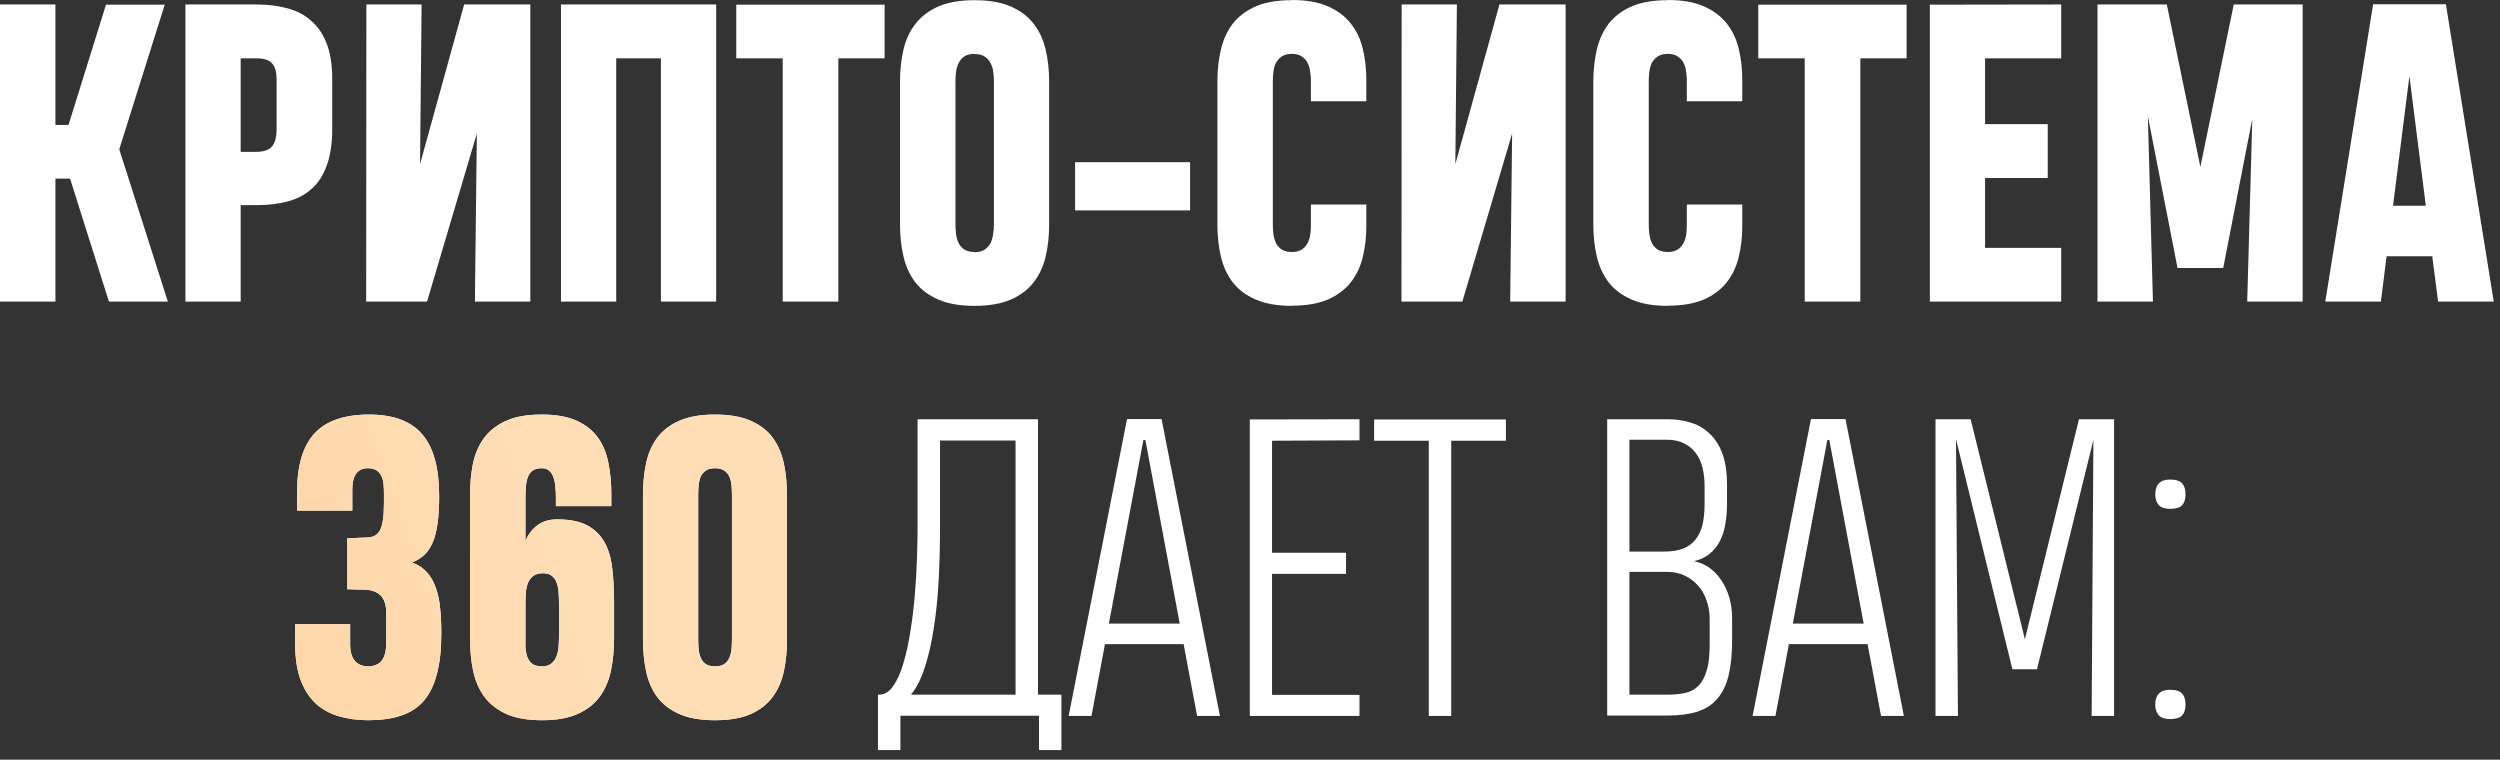 <?xml version="1.0" encoding="UTF-8"?> <svg xmlns="http://www.w3.org/2000/svg" width="181" height="55" viewBox="0 0 181 55" fill="none"><rect x="0" y="0" width="181" height="55" fill="#333333" stroke="none"/><path d="M-2.1752e-05 21.834V0.325H4.013V9.044H4.96L7.673 0.339H11.927L8.634 10.811L12.153 21.834H7.885L5.073 12.931H4.013V21.834H-2.1752e-05ZM24.052 9.341C24.052 10.396 23.92 11.277 23.656 11.984C23.402 12.69 23.035 13.256 22.554 13.68C22.083 14.104 21.508 14.405 20.83 14.584C20.152 14.763 19.398 14.852 18.569 14.852H17.424V21.834H13.425V0.325H18.597C19.417 0.325 20.161 0.419 20.83 0.608C21.499 0.787 22.069 1.088 22.54 1.512C23.02 1.927 23.393 2.478 23.656 3.166C23.92 3.853 24.052 4.701 24.052 5.709V9.341ZM20.025 5.709C20.025 5.219 19.921 4.852 19.714 4.607C19.506 4.353 19.134 4.225 18.597 4.225H17.424V10.995H18.512C19.078 10.995 19.469 10.867 19.685 10.613C19.912 10.349 20.025 9.925 20.025 9.341V5.709ZM34.382 21.834L34.524 9.666L30.92 21.834H26.511L26.525 0.325H30.524L30.411 11.885L33.605 0.325H38.396V21.834H34.382ZM40.614 21.834V0.325H51.849V21.834H47.85V4.225H44.614V21.834H40.614ZM60.696 4.225V21.834H56.668V4.225H53.305V0.339H64.045V4.225H60.696ZM65.161 5.907C65.161 5.069 65.246 4.291 65.416 3.575C65.585 2.859 65.877 2.238 66.292 1.71C66.706 1.182 67.257 0.768 67.945 0.466C68.642 0.165 69.514 0.014 70.559 0.014C71.605 0.014 72.477 0.165 73.174 0.466C73.871 0.768 74.422 1.182 74.827 1.71C75.242 2.238 75.534 2.864 75.704 3.589C75.873 4.305 75.958 5.078 75.958 5.907V16.252C75.958 17.09 75.873 17.867 75.704 18.583C75.534 19.299 75.242 19.921 74.827 20.449C74.422 20.976 73.871 21.391 73.174 21.692C72.477 21.994 71.605 22.144 70.559 22.144C69.514 22.144 68.642 21.994 67.945 21.692C67.248 21.391 66.692 20.976 66.278 20.449C65.873 19.921 65.585 19.299 65.416 18.583C65.246 17.858 65.161 17.076 65.161 16.237V5.907ZM70.559 18.244C70.569 18.244 70.574 18.249 70.574 18.258C70.583 18.258 70.597 18.258 70.616 18.258C70.908 18.249 71.139 18.183 71.308 18.06C71.487 17.938 71.624 17.782 71.718 17.594C71.813 17.396 71.874 17.18 71.902 16.944C71.94 16.708 71.959 16.478 71.959 16.252V5.907C71.959 5.681 71.944 5.45 71.916 5.215C71.888 4.979 71.822 4.767 71.718 4.579C71.624 4.381 71.483 4.221 71.294 4.098C71.115 3.976 70.87 3.914 70.559 3.914C70.531 3.914 70.512 3.91 70.503 3.9C70.211 3.91 69.975 3.976 69.796 4.098C69.627 4.221 69.495 4.381 69.401 4.579C69.306 4.767 69.245 4.979 69.217 5.215C69.189 5.441 69.175 5.672 69.175 5.907V16.237C69.175 16.463 69.189 16.699 69.217 16.944C69.245 17.18 69.306 17.396 69.401 17.594C69.495 17.782 69.632 17.938 69.811 18.06C69.999 18.183 70.249 18.244 70.559 18.244ZM77.837 15.234V11.743H86.161V15.234H77.837ZM98.922 14.81V16.393C98.922 17.203 98.832 17.957 98.653 18.654C98.484 19.342 98.192 19.945 97.777 20.463C97.363 20.981 96.811 21.391 96.124 21.692C95.436 21.984 94.574 22.13 93.538 22.13V22.144C92.492 22.144 91.621 21.994 90.923 21.692C90.226 21.391 89.67 20.976 89.256 20.449C88.851 19.921 88.563 19.299 88.394 18.583C88.224 17.858 88.139 17.076 88.139 16.237V5.907C88.139 5.078 88.224 4.305 88.394 3.589C88.563 2.864 88.851 2.238 89.256 1.71C89.67 1.182 90.221 0.768 90.909 0.466C91.597 0.165 92.464 0.014 93.509 0.014L93.524 2.29524e-05C94.569 2.29524e-05 95.436 0.151 96.124 0.452C96.821 0.754 97.377 1.168 97.791 1.696C98.206 2.214 98.498 2.826 98.668 3.533C98.837 4.23 98.922 4.984 98.922 5.794V7.334H94.909V5.808C94.909 5.591 94.89 5.375 94.852 5.158C94.824 4.932 94.762 4.729 94.668 4.55C94.574 4.362 94.433 4.207 94.244 4.084C94.065 3.962 93.83 3.9 93.538 3.9C93.236 3.9 92.991 3.962 92.803 4.084C92.624 4.207 92.483 4.362 92.379 4.55C92.285 4.739 92.223 4.956 92.195 5.2C92.167 5.436 92.153 5.672 92.153 5.907V16.237C92.153 16.463 92.167 16.699 92.195 16.944C92.223 17.18 92.285 17.396 92.379 17.594C92.473 17.782 92.61 17.938 92.789 18.06C92.977 18.183 93.227 18.244 93.538 18.244C93.82 18.244 94.051 18.188 94.23 18.075C94.409 17.961 94.546 17.82 94.64 17.651C94.744 17.471 94.814 17.274 94.852 17.057C94.89 16.831 94.909 16.605 94.909 16.379V14.81H98.922ZM109.337 21.834L109.478 9.666L105.875 21.834H101.466L101.48 0.325H105.479L105.366 11.885L108.56 0.325H113.35V21.834H109.337ZM126.14 14.81V16.393C126.14 17.203 126.05 17.957 125.871 18.654C125.701 19.342 125.409 19.945 124.995 20.463C124.58 20.981 124.029 21.391 123.341 21.692C122.654 21.984 121.792 22.13 120.755 22.13V22.144C119.71 22.144 118.838 21.994 118.141 21.692C117.444 21.391 116.888 20.976 116.473 20.449C116.068 19.921 115.781 19.299 115.611 18.583C115.442 17.858 115.357 17.076 115.357 16.237V5.907C115.357 5.078 115.442 4.305 115.611 3.589C115.781 2.864 116.068 2.238 116.473 1.71C116.888 1.182 117.439 0.768 118.127 0.466C118.815 0.165 119.681 0.014 120.727 0.014L120.741 2.29524e-05C121.787 2.29524e-05 122.654 0.151 123.341 0.452C124.039 0.754 124.594 1.168 125.009 1.696C125.424 2.214 125.716 2.826 125.885 3.533C126.055 4.23 126.14 4.984 126.14 5.794V7.334H122.126V5.808C122.126 5.591 122.107 5.375 122.07 5.158C122.041 4.932 121.98 4.729 121.886 4.55C121.792 4.362 121.65 4.207 121.462 4.084C121.283 3.962 121.047 3.9 120.755 3.9C120.454 3.9 120.209 3.962 120.02 4.084C119.841 4.207 119.7 4.362 119.597 4.55C119.502 4.739 119.441 4.956 119.413 5.2C119.385 5.436 119.37 5.672 119.37 5.907V16.237C119.37 16.463 119.385 16.699 119.413 16.944C119.441 17.18 119.502 17.396 119.597 17.594C119.691 17.782 119.827 17.938 120.006 18.06C120.195 18.183 120.444 18.244 120.755 18.244C121.038 18.244 121.269 18.188 121.448 18.075C121.627 17.961 121.763 17.82 121.858 17.651C121.961 17.471 122.032 17.274 122.07 17.057C122.107 16.831 122.126 16.605 122.126 16.379V14.81H126.14ZM134.689 4.225V21.834H130.662V4.225H127.298V0.339H138.038V4.225H134.689ZM139.72 21.834V0.339L149.231 0.325V4.225H143.719V8.988H148.256V12.888H143.719V17.947H149.231V21.834H139.72ZM155.505 8.408L155.873 21.834H151.859V0.325H156.876L159.307 12.083L161.723 0.325H166.712V21.834H162.698L163.066 8.606L160.96 19.403H157.653L155.505 8.408ZM171.813 0.311H177.084L180.547 21.834H176.519L176.095 18.555H172.788L172.378 21.834H168.351L171.813 0.311ZM173.255 14.895H175.629L174.442 5.511L173.255 14.895ZM75.152 50.293H76.848V54.306H75.223V51.819H65.189V54.306H63.564V50.293H63.663C64.049 50.293 64.384 50.086 64.667 49.671C64.959 49.257 65.204 48.71 65.401 48.032C65.609 47.354 65.778 46.581 65.91 45.715C66.052 44.848 66.16 43.962 66.235 43.058C66.311 42.153 66.362 41.272 66.391 40.415C66.419 39.548 66.433 38.776 66.433 38.097V30.353H75.152V50.293ZM68.058 38.112C68.058 39.459 68.025 40.759 67.959 42.012C67.893 43.256 67.776 44.41 67.606 45.474C67.446 46.539 67.229 47.486 66.956 48.315C66.692 49.144 66.358 49.803 65.953 50.293H73.527V31.894H68.058V38.112ZM86.67 51.834L85.695 46.633H79.999L79.024 51.834H77.371L81.596 30.339H84.098L88.323 51.834H86.67ZM80.282 45.149H85.412L82.925 31.851H82.784L80.282 45.149ZM90.485 51.834V30.367L98.427 30.353V31.88L92.096 31.908V40.019H97.452V41.546H92.096V50.307H98.427V51.834H90.485ZM105.069 31.908V51.834H103.444V31.908H99.487V30.367H109.026V31.908H105.069ZM123.78 44.782C123.78 44.32 123.704 43.882 123.553 43.468C123.412 43.053 123.205 42.695 122.932 42.394C122.668 42.092 122.347 41.852 121.971 41.673C121.594 41.494 121.175 41.404 120.713 41.404H117.971V50.293H120.755C121.189 50.293 121.594 50.255 121.971 50.18C122.347 50.105 122.673 49.935 122.946 49.671C123.228 49.398 123.44 49.002 123.582 48.484C123.732 47.966 123.798 47.26 123.78 46.364V44.782ZM123.412 35.158C123.412 34.725 123.365 34.306 123.271 33.9C123.177 33.495 123.021 33.142 122.804 32.84C122.588 32.539 122.305 32.299 121.957 32.12C121.617 31.931 121.193 31.837 120.685 31.837H117.971V39.935H120.473C121.01 39.935 121.467 39.864 121.843 39.723C122.22 39.572 122.522 39.355 122.748 39.073C122.983 38.781 123.153 38.422 123.257 37.999C123.36 37.575 123.412 37.089 123.412 36.543V35.158ZM125.405 46.35C125.405 47.358 125.32 48.211 125.15 48.908C124.981 49.596 124.707 50.157 124.331 50.59C123.963 51.023 123.483 51.334 122.889 51.523C122.296 51.711 121.58 51.805 120.741 51.805H116.36V30.353H120.713C121.363 30.353 121.952 30.443 122.479 30.622C123.007 30.791 123.459 31.069 123.836 31.456C124.222 31.832 124.519 32.318 124.726 32.911C124.934 33.505 125.037 34.225 125.037 35.073V36.458C125.037 36.995 124.995 37.495 124.91 37.956C124.835 38.418 124.703 38.828 124.514 39.186C124.326 39.544 124.076 39.85 123.765 40.104C123.464 40.349 123.092 40.523 122.649 40.627C123.064 40.712 123.44 40.877 123.78 41.122C124.119 41.367 124.406 41.673 124.642 42.04C124.886 42.398 125.075 42.813 125.207 43.284C125.339 43.745 125.405 44.245 125.405 44.782V46.35ZM136.187 51.834L135.212 46.633H129.517L128.542 51.834H126.888L131.114 30.339H133.615L137.841 51.834H136.187ZM129.8 45.149H134.929L132.442 31.851H132.301L129.8 45.149ZM141.628 31.851H141.614L141.755 51.834H140.13V30.353H142.674L146.602 46.28L150.517 30.353H153.06V51.834H151.435L151.562 31.851L147.478 48.456H145.698L141.628 31.851ZM156.042 51.014C156.042 50.665 156.127 50.401 156.297 50.222C156.466 50.034 156.735 49.94 157.102 49.94C157.535 49.94 157.832 50.034 157.992 50.222C158.153 50.401 158.233 50.665 158.233 51.014C158.233 51.344 158.153 51.603 157.992 51.791C157.832 51.97 157.535 52.06 157.102 52.06C156.735 52.06 156.466 51.97 156.297 51.791C156.127 51.603 156.042 51.344 156.042 51.014ZM156.042 35.794C156.042 35.445 156.127 35.182 156.297 35.003C156.466 34.814 156.735 34.72 157.102 34.72C157.535 34.72 157.832 34.814 157.992 35.003C158.153 35.182 158.233 35.445 158.233 35.794C158.233 36.124 158.153 36.383 157.992 36.571C157.832 36.75 157.535 36.84 157.102 36.84C156.735 36.84 156.466 36.75 156.297 36.571C156.127 36.383 156.042 36.124 156.042 35.794Z" fill="white"></path><path d="M31.952 45.856C31.952 47.024 31.843 48.008 31.627 48.809C31.419 49.61 31.099 50.26 30.666 50.76C30.232 51.249 29.681 51.603 29.012 51.819C28.343 52.036 27.557 52.144 26.652 52.144C25.87 52.144 25.154 52.045 24.504 51.848C23.864 51.659 23.308 51.348 22.837 50.915C22.375 50.472 22.012 49.898 21.749 49.191C21.494 48.484 21.367 47.613 21.367 46.577V45.192H25.352V46.647C25.352 47.184 25.465 47.585 25.691 47.848C25.927 48.112 26.247 48.244 26.652 48.244C27.058 48.244 27.378 48.117 27.613 47.862C27.849 47.599 27.967 47.128 27.967 46.449V44.428C27.967 43.807 27.825 43.364 27.543 43.1C27.269 42.836 26.878 42.7 26.37 42.69L25.14 42.662V38.974L26.511 38.917C26.737 38.917 26.93 38.879 27.09 38.804C27.26 38.729 27.397 38.597 27.5 38.408C27.604 38.22 27.679 37.966 27.726 37.645C27.773 37.325 27.797 36.92 27.797 36.43V35.737C27.797 35.502 27.788 35.276 27.769 35.059C27.75 34.833 27.698 34.635 27.613 34.466C27.538 34.296 27.42 34.16 27.26 34.056C27.109 33.952 26.897 33.9 26.624 33.9C26.407 33.9 26.228 33.943 26.087 34.028C25.946 34.103 25.833 34.211 25.748 34.353C25.663 34.484 25.602 34.645 25.564 34.833C25.526 35.012 25.508 35.205 25.508 35.413V36.967H21.508V35.624C21.508 33.712 21.928 32.299 22.766 31.385C23.605 30.471 24.924 30.014 26.723 30.014C28.475 30.014 29.757 30.49 30.567 31.442C31.387 32.384 31.796 33.877 31.796 35.921C31.796 36.684 31.759 37.339 31.683 37.886C31.608 38.432 31.49 38.894 31.33 39.27C31.17 39.638 30.967 39.939 30.722 40.175C30.477 40.401 30.181 40.585 29.832 40.726C30.275 40.886 30.633 41.122 30.906 41.433C31.189 41.743 31.405 42.12 31.556 42.563C31.716 43.006 31.82 43.505 31.867 44.061C31.924 44.617 31.952 45.215 31.952 45.856ZM39.244 52.144C38.198 52.144 37.336 51.994 36.658 51.692C35.979 51.381 35.447 50.962 35.061 50.434C34.674 49.907 34.406 49.285 34.255 48.569C34.105 47.844 34.029 47.062 34.029 46.223V35.907C34.029 35.069 34.1 34.291 34.241 33.575C34.392 32.859 34.66 32.237 35.047 31.71C35.442 31.182 35.975 30.768 36.644 30.466C37.312 30.165 38.17 30.014 39.215 30.014C40.261 30.014 41.109 30.165 41.759 30.466C42.419 30.768 42.932 31.178 43.3 31.696C43.667 32.214 43.917 32.822 44.048 33.519C44.19 34.216 44.26 34.956 44.26 35.737V36.642H40.247V36.034C40.247 35.752 40.233 35.483 40.205 35.229C40.186 34.965 40.139 34.739 40.063 34.55C39.997 34.353 39.898 34.197 39.767 34.084C39.635 33.962 39.456 33.9 39.23 33.9C38.947 33.9 38.725 33.957 38.565 34.07C38.405 34.183 38.287 34.343 38.212 34.55C38.137 34.758 38.09 35.003 38.071 35.285C38.052 35.568 38.042 35.879 38.042 36.218V39.143C38.269 38.653 38.565 38.276 38.933 38.013C39.31 37.739 39.776 37.603 40.332 37.603C41.264 37.603 42.004 37.754 42.55 38.055C43.097 38.357 43.511 38.776 43.794 39.313C44.077 39.84 44.256 40.467 44.331 41.192C44.416 41.918 44.458 42.695 44.458 43.524V46.209C44.458 47.048 44.383 47.83 44.232 48.555C44.081 49.28 43.808 49.912 43.413 50.449C43.026 50.976 42.494 51.391 41.816 51.692C41.147 51.994 40.289 52.144 39.244 52.144ZM38.042 45.912C38.042 46.195 38.042 46.478 38.042 46.76C38.052 47.043 38.09 47.292 38.156 47.509C38.231 47.726 38.349 47.905 38.509 48.046C38.678 48.178 38.923 48.244 39.244 48.244C39.526 48.244 39.748 48.178 39.908 48.046C40.078 47.914 40.205 47.74 40.289 47.523C40.374 47.297 40.426 47.048 40.445 46.774C40.464 46.492 40.473 46.204 40.473 45.912V43.821C40.473 43.51 40.464 43.213 40.445 42.931C40.426 42.648 40.379 42.403 40.304 42.196C40.228 41.979 40.11 41.809 39.95 41.687C39.8 41.565 39.583 41.503 39.3 41.503C39.018 41.503 38.791 41.565 38.622 41.687C38.462 41.8 38.335 41.96 38.24 42.167C38.156 42.365 38.099 42.605 38.071 42.888C38.052 43.171 38.042 43.482 38.042 43.821V45.912ZM46.55 35.879C46.55 35.04 46.625 34.263 46.776 33.547C46.927 32.831 47.195 32.214 47.581 31.696C47.977 31.168 48.509 30.758 49.178 30.466C49.857 30.165 50.719 30.014 51.764 30.014C52.819 30.014 53.682 30.165 54.35 30.466C55.029 30.758 55.561 31.168 55.947 31.696C56.334 32.223 56.602 32.845 56.753 33.561C56.904 34.277 56.979 35.05 56.979 35.879V46.266C56.979 47.104 56.904 47.881 56.753 48.597C56.602 49.313 56.329 49.935 55.933 50.463C55.547 50.99 55.015 51.405 54.336 51.706C53.667 51.998 52.81 52.144 51.764 52.144C50.719 52.144 49.857 51.994 49.178 51.692C48.5 51.391 47.968 50.981 47.581 50.463C47.195 49.935 46.927 49.313 46.776 48.597C46.625 47.881 46.55 47.104 46.55 46.266V35.879ZM51.764 48.244C52.056 48.244 52.282 48.188 52.443 48.075C52.612 47.952 52.735 47.797 52.81 47.608C52.895 47.41 52.947 47.194 52.966 46.958C52.984 46.722 52.994 46.487 52.994 46.252V35.879C52.994 35.653 52.984 35.422 52.966 35.186C52.947 34.951 52.9 34.739 52.824 34.55C52.749 34.362 52.626 34.207 52.457 34.084C52.287 33.962 52.056 33.9 51.764 33.9C51.472 33.9 51.246 33.962 51.086 34.084C50.926 34.197 50.803 34.348 50.719 34.536C50.643 34.725 50.596 34.937 50.577 35.172C50.559 35.408 50.549 35.643 50.549 35.879V46.266C50.549 46.492 50.559 46.722 50.577 46.958C50.596 47.194 50.643 47.406 50.719 47.594C50.794 47.782 50.912 47.938 51.072 48.06C51.242 48.183 51.472 48.244 51.764 48.244Z" fill="white"></path><path d="M31.952 45.856C31.952 47.024 31.843 48.008 31.627 48.809C31.419 49.61 31.099 50.26 30.666 50.76C30.232 51.249 29.681 51.603 29.012 51.819C28.343 52.036 27.557 52.144 26.652 52.144C25.87 52.144 25.154 52.045 24.504 51.848C23.864 51.659 23.308 51.348 22.837 50.915C22.375 50.472 22.012 49.898 21.749 49.191C21.494 48.484 21.367 47.613 21.367 46.577V45.192H25.352V46.647C25.352 47.184 25.465 47.585 25.691 47.848C25.927 48.112 26.247 48.244 26.652 48.244C27.058 48.244 27.378 48.117 27.613 47.862C27.849 47.599 27.967 47.128 27.967 46.449V44.428C27.967 43.807 27.825 43.364 27.543 43.1C27.269 42.836 26.878 42.7 26.37 42.69L25.14 42.662V38.974L26.511 38.917C26.737 38.917 26.93 38.879 27.09 38.804C27.26 38.729 27.397 38.597 27.5 38.408C27.604 38.22 27.679 37.966 27.726 37.645C27.773 37.325 27.797 36.92 27.797 36.43V35.737C27.797 35.502 27.788 35.276 27.769 35.059C27.75 34.833 27.698 34.635 27.613 34.466C27.538 34.296 27.42 34.16 27.26 34.056C27.109 33.952 26.897 33.9 26.624 33.9C26.407 33.9 26.228 33.943 26.087 34.028C25.946 34.103 25.833 34.211 25.748 34.353C25.663 34.484 25.602 34.645 25.564 34.833C25.526 35.012 25.508 35.205 25.508 35.413V36.967H21.508V35.624C21.508 33.712 21.928 32.299 22.766 31.385C23.605 30.471 24.924 30.014 26.723 30.014C28.475 30.014 29.757 30.49 30.567 31.442C31.387 32.384 31.796 33.877 31.796 35.921C31.796 36.684 31.759 37.339 31.683 37.886C31.608 38.432 31.49 38.894 31.33 39.27C31.17 39.638 30.967 39.939 30.722 40.175C30.477 40.401 30.181 40.585 29.832 40.726C30.275 40.886 30.633 41.122 30.906 41.433C31.189 41.743 31.405 42.12 31.556 42.563C31.716 43.006 31.82 43.505 31.867 44.061C31.924 44.617 31.952 45.215 31.952 45.856ZM39.244 52.144C38.198 52.144 37.336 51.994 36.658 51.692C35.979 51.381 35.447 50.962 35.061 50.434C34.674 49.907 34.406 49.285 34.255 48.569C34.105 47.844 34.029 47.062 34.029 46.223V35.907C34.029 35.069 34.1 34.291 34.241 33.575C34.392 32.859 34.66 32.237 35.047 31.71C35.442 31.182 35.975 30.768 36.644 30.466C37.312 30.165 38.17 30.014 39.215 30.014C40.261 30.014 41.109 30.165 41.759 30.466C42.419 30.768 42.932 31.178 43.3 31.696C43.667 32.214 43.917 32.822 44.048 33.519C44.19 34.216 44.26 34.956 44.26 35.737V36.642H40.247V36.034C40.247 35.752 40.233 35.483 40.205 35.229C40.186 34.965 40.139 34.739 40.063 34.55C39.997 34.353 39.898 34.197 39.767 34.084C39.635 33.962 39.456 33.9 39.23 33.9C38.947 33.9 38.725 33.957 38.565 34.07C38.405 34.183 38.287 34.343 38.212 34.55C38.137 34.758 38.09 35.003 38.071 35.285C38.052 35.568 38.042 35.879 38.042 36.218V39.143C38.269 38.653 38.565 38.276 38.933 38.013C39.31 37.739 39.776 37.603 40.332 37.603C41.264 37.603 42.004 37.754 42.55 38.055C43.097 38.357 43.511 38.776 43.794 39.313C44.077 39.84 44.256 40.467 44.331 41.192C44.416 41.918 44.458 42.695 44.458 43.524V46.209C44.458 47.048 44.383 47.83 44.232 48.555C44.081 49.28 43.808 49.912 43.413 50.449C43.026 50.976 42.494 51.391 41.816 51.692C41.147 51.994 40.289 52.144 39.244 52.144ZM38.042 45.912C38.042 46.195 38.042 46.478 38.042 46.76C38.052 47.043 38.09 47.292 38.156 47.509C38.231 47.726 38.349 47.905 38.509 48.046C38.678 48.178 38.923 48.244 39.244 48.244C39.526 48.244 39.748 48.178 39.908 48.046C40.078 47.914 40.205 47.74 40.289 47.523C40.374 47.297 40.426 47.048 40.445 46.774C40.464 46.492 40.473 46.204 40.473 45.912V43.821C40.473 43.51 40.464 43.213 40.445 42.931C40.426 42.648 40.379 42.403 40.304 42.196C40.228 41.979 40.11 41.809 39.95 41.687C39.8 41.565 39.583 41.503 39.3 41.503C39.018 41.503 38.791 41.565 38.622 41.687C38.462 41.8 38.335 41.96 38.24 42.167C38.156 42.365 38.099 42.605 38.071 42.888C38.052 43.171 38.042 43.482 38.042 43.821V45.912ZM46.55 35.879C46.55 35.04 46.625 34.263 46.776 33.547C46.927 32.831 47.195 32.214 47.581 31.696C47.977 31.168 48.509 30.758 49.178 30.466C49.857 30.165 50.719 30.014 51.764 30.014C52.819 30.014 53.682 30.165 54.35 30.466C55.029 30.758 55.561 31.168 55.947 31.696C56.334 32.223 56.602 32.845 56.753 33.561C56.904 34.277 56.979 35.05 56.979 35.879V46.266C56.979 47.104 56.904 47.881 56.753 48.597C56.602 49.313 56.329 49.935 55.933 50.463C55.547 50.99 55.015 51.405 54.336 51.706C53.667 51.998 52.81 52.144 51.764 52.144C50.719 52.144 49.857 51.994 49.178 51.692C48.5 51.391 47.968 50.981 47.581 50.463C47.195 49.935 46.927 49.313 46.776 48.597C46.625 47.881 46.55 47.104 46.55 46.266V35.879ZM51.764 48.244C52.056 48.244 52.282 48.188 52.443 48.075C52.612 47.952 52.735 47.797 52.81 47.608C52.895 47.41 52.947 47.194 52.966 46.958C52.984 46.722 52.994 46.487 52.994 46.252V35.879C52.994 35.653 52.984 35.422 52.966 35.186C52.947 34.951 52.9 34.739 52.824 34.55C52.749 34.362 52.626 34.207 52.457 34.084C52.287 33.962 52.056 33.9 51.764 33.9C51.472 33.9 51.246 33.962 51.086 34.084C50.926 34.197 50.803 34.348 50.719 34.536C50.643 34.725 50.596 34.937 50.577 35.172C50.559 35.408 50.549 35.643 50.549 35.879V46.266C50.549 46.492 50.559 46.722 50.577 46.958C50.596 47.194 50.643 47.406 50.719 47.594C50.794 47.782 50.912 47.938 51.072 48.06C51.242 48.183 51.472 48.244 51.764 48.244Z" fill="url(#paint0_linear_29_20)"></path><path d="M31.952 45.856C31.952 47.024 31.843 48.008 31.627 48.809C31.419 49.61 31.099 50.26 30.666 50.76C30.232 51.249 29.681 51.603 29.012 51.819C28.343 52.036 27.557 52.144 26.652 52.144C25.87 52.144 25.154 52.045 24.504 51.848C23.864 51.659 23.308 51.348 22.837 50.915C22.375 50.472 22.012 49.898 21.749 49.191C21.494 48.484 21.367 47.613 21.367 46.577V45.192H25.352V46.647C25.352 47.184 25.465 47.585 25.691 47.848C25.927 48.112 26.247 48.244 26.652 48.244C27.058 48.244 27.378 48.117 27.613 47.862C27.849 47.599 27.967 47.128 27.967 46.449V44.428C27.967 43.807 27.825 43.364 27.543 43.1C27.269 42.836 26.878 42.7 26.37 42.69L25.14 42.662V38.974L26.511 38.917C26.737 38.917 26.93 38.879 27.09 38.804C27.26 38.729 27.397 38.597 27.5 38.408C27.604 38.22 27.679 37.966 27.726 37.645C27.773 37.325 27.797 36.92 27.797 36.43V35.737C27.797 35.502 27.788 35.276 27.769 35.059C27.75 34.833 27.698 34.635 27.613 34.466C27.538 34.296 27.42 34.16 27.26 34.056C27.109 33.952 26.897 33.9 26.624 33.9C26.407 33.9 26.228 33.943 26.087 34.028C25.946 34.103 25.833 34.211 25.748 34.353C25.663 34.484 25.602 34.645 25.564 34.833C25.526 35.012 25.508 35.205 25.508 35.413V36.967H21.508V35.624C21.508 33.712 21.928 32.299 22.766 31.385C23.605 30.471 24.924 30.014 26.723 30.014C28.475 30.014 29.757 30.49 30.567 31.442C31.387 32.384 31.796 33.877 31.796 35.921C31.796 36.684 31.759 37.339 31.683 37.886C31.608 38.432 31.49 38.894 31.33 39.27C31.17 39.638 30.967 39.939 30.722 40.175C30.477 40.401 30.181 40.585 29.832 40.726C30.275 40.886 30.633 41.122 30.906 41.433C31.189 41.743 31.405 42.12 31.556 42.563C31.716 43.006 31.82 43.505 31.867 44.061C31.924 44.617 31.952 45.215 31.952 45.856ZM39.244 52.144C38.198 52.144 37.336 51.994 36.658 51.692C35.979 51.381 35.447 50.962 35.061 50.434C34.674 49.907 34.406 49.285 34.255 48.569C34.105 47.844 34.029 47.062 34.029 46.223V35.907C34.029 35.069 34.1 34.291 34.241 33.575C34.392 32.859 34.66 32.237 35.047 31.71C35.442 31.182 35.975 30.768 36.644 30.466C37.312 30.165 38.17 30.014 39.215 30.014C40.261 30.014 41.109 30.165 41.759 30.466C42.419 30.768 42.932 31.178 43.3 31.696C43.667 32.214 43.917 32.822 44.048 33.519C44.19 34.216 44.26 34.956 44.26 35.737V36.642H40.247V36.034C40.247 35.752 40.233 35.483 40.205 35.229C40.186 34.965 40.139 34.739 40.063 34.55C39.997 34.353 39.898 34.197 39.767 34.084C39.635 33.962 39.456 33.9 39.23 33.9C38.947 33.9 38.725 33.957 38.565 34.07C38.405 34.183 38.287 34.343 38.212 34.55C38.137 34.758 38.09 35.003 38.071 35.285C38.052 35.568 38.042 35.879 38.042 36.218V39.143C38.269 38.653 38.565 38.276 38.933 38.013C39.31 37.739 39.776 37.603 40.332 37.603C41.264 37.603 42.004 37.754 42.55 38.055C43.097 38.357 43.511 38.776 43.794 39.313C44.077 39.84 44.256 40.467 44.331 41.192C44.416 41.918 44.458 42.695 44.458 43.524V46.209C44.458 47.048 44.383 47.83 44.232 48.555C44.081 49.28 43.808 49.912 43.413 50.449C43.026 50.976 42.494 51.391 41.816 51.692C41.147 51.994 40.289 52.144 39.244 52.144ZM38.042 45.912C38.042 46.195 38.042 46.478 38.042 46.76C38.052 47.043 38.09 47.292 38.156 47.509C38.231 47.726 38.349 47.905 38.509 48.046C38.678 48.178 38.923 48.244 39.244 48.244C39.526 48.244 39.748 48.178 39.908 48.046C40.078 47.914 40.205 47.74 40.289 47.523C40.374 47.297 40.426 47.048 40.445 46.774C40.464 46.492 40.473 46.204 40.473 45.912V43.821C40.473 43.51 40.464 43.213 40.445 42.931C40.426 42.648 40.379 42.403 40.304 42.196C40.228 41.979 40.11 41.809 39.95 41.687C39.8 41.565 39.583 41.503 39.3 41.503C39.018 41.503 38.791 41.565 38.622 41.687C38.462 41.8 38.335 41.96 38.24 42.167C38.156 42.365 38.099 42.605 38.071 42.888C38.052 43.171 38.042 43.482 38.042 43.821V45.912ZM46.55 35.879C46.55 35.04 46.625 34.263 46.776 33.547C46.927 32.831 47.195 32.214 47.581 31.696C47.977 31.168 48.509 30.758 49.178 30.466C49.857 30.165 50.719 30.014 51.764 30.014C52.819 30.014 53.682 30.165 54.35 30.466C55.029 30.758 55.561 31.168 55.947 31.696C56.334 32.223 56.602 32.845 56.753 33.561C56.904 34.277 56.979 35.05 56.979 35.879V46.266C56.979 47.104 56.904 47.881 56.753 48.597C56.602 49.313 56.329 49.935 55.933 50.463C55.547 50.99 55.015 51.405 54.336 51.706C53.667 51.998 52.81 52.144 51.764 52.144C50.719 52.144 49.857 51.994 49.178 51.692C48.5 51.391 47.968 50.981 47.581 50.463C47.195 49.935 46.927 49.313 46.776 48.597C46.625 47.881 46.55 47.104 46.55 46.266V35.879ZM51.764 48.244C52.056 48.244 52.282 48.188 52.443 48.075C52.612 47.952 52.735 47.797 52.81 47.608C52.895 47.41 52.947 47.194 52.966 46.958C52.984 46.722 52.994 46.487 52.994 46.252V35.879C52.994 35.653 52.984 35.422 52.966 35.186C52.947 34.951 52.9 34.739 52.824 34.55C52.749 34.362 52.626 34.207 52.457 34.084C52.287 33.962 52.056 33.9 51.764 33.9C51.472 33.9 51.246 33.962 51.086 34.084C50.926 34.197 50.803 34.348 50.719 34.536C50.643 34.725 50.596 34.937 50.577 35.172C50.559 35.408 50.549 35.643 50.549 35.879V46.266C50.549 46.492 50.559 46.722 50.577 46.958C50.596 47.194 50.643 47.406 50.719 47.594C50.794 47.782 50.912 47.938 51.072 48.06C51.242 48.183 51.472 48.244 51.764 48.244Z" fill="url(#paint1_radial_29_20)" fill-opacity="0.5"></path><defs><linearGradient id="paint0_linear_29_20" x1="189.545" y1="-7.106" x2="-22.466" y2="65.939" gradientUnits="userSpaceOnUse"><stop stop-color="#FFE9C8"></stop><stop offset="0.197" stop-color="#FFD9AD"></stop><stop offset="0.481" stop-color="#FFDDB5"></stop><stop offset="0.697" stop-color="#FFDDB5"></stop><stop offset="1" stop-color="#FFCC8F"></stop></linearGradient><radialGradient id="paint1_radial_29_20" cx="0" cy="0" r="1" gradientUnits="userSpaceOnUse" gradientTransform="translate(89.821 -2.831) rotate(90) scale(33.081 100.896)"><stop stop-color="white"></stop><stop offset="1" stop-color="white" stop-opacity="0"></stop></radialGradient></defs></svg> 